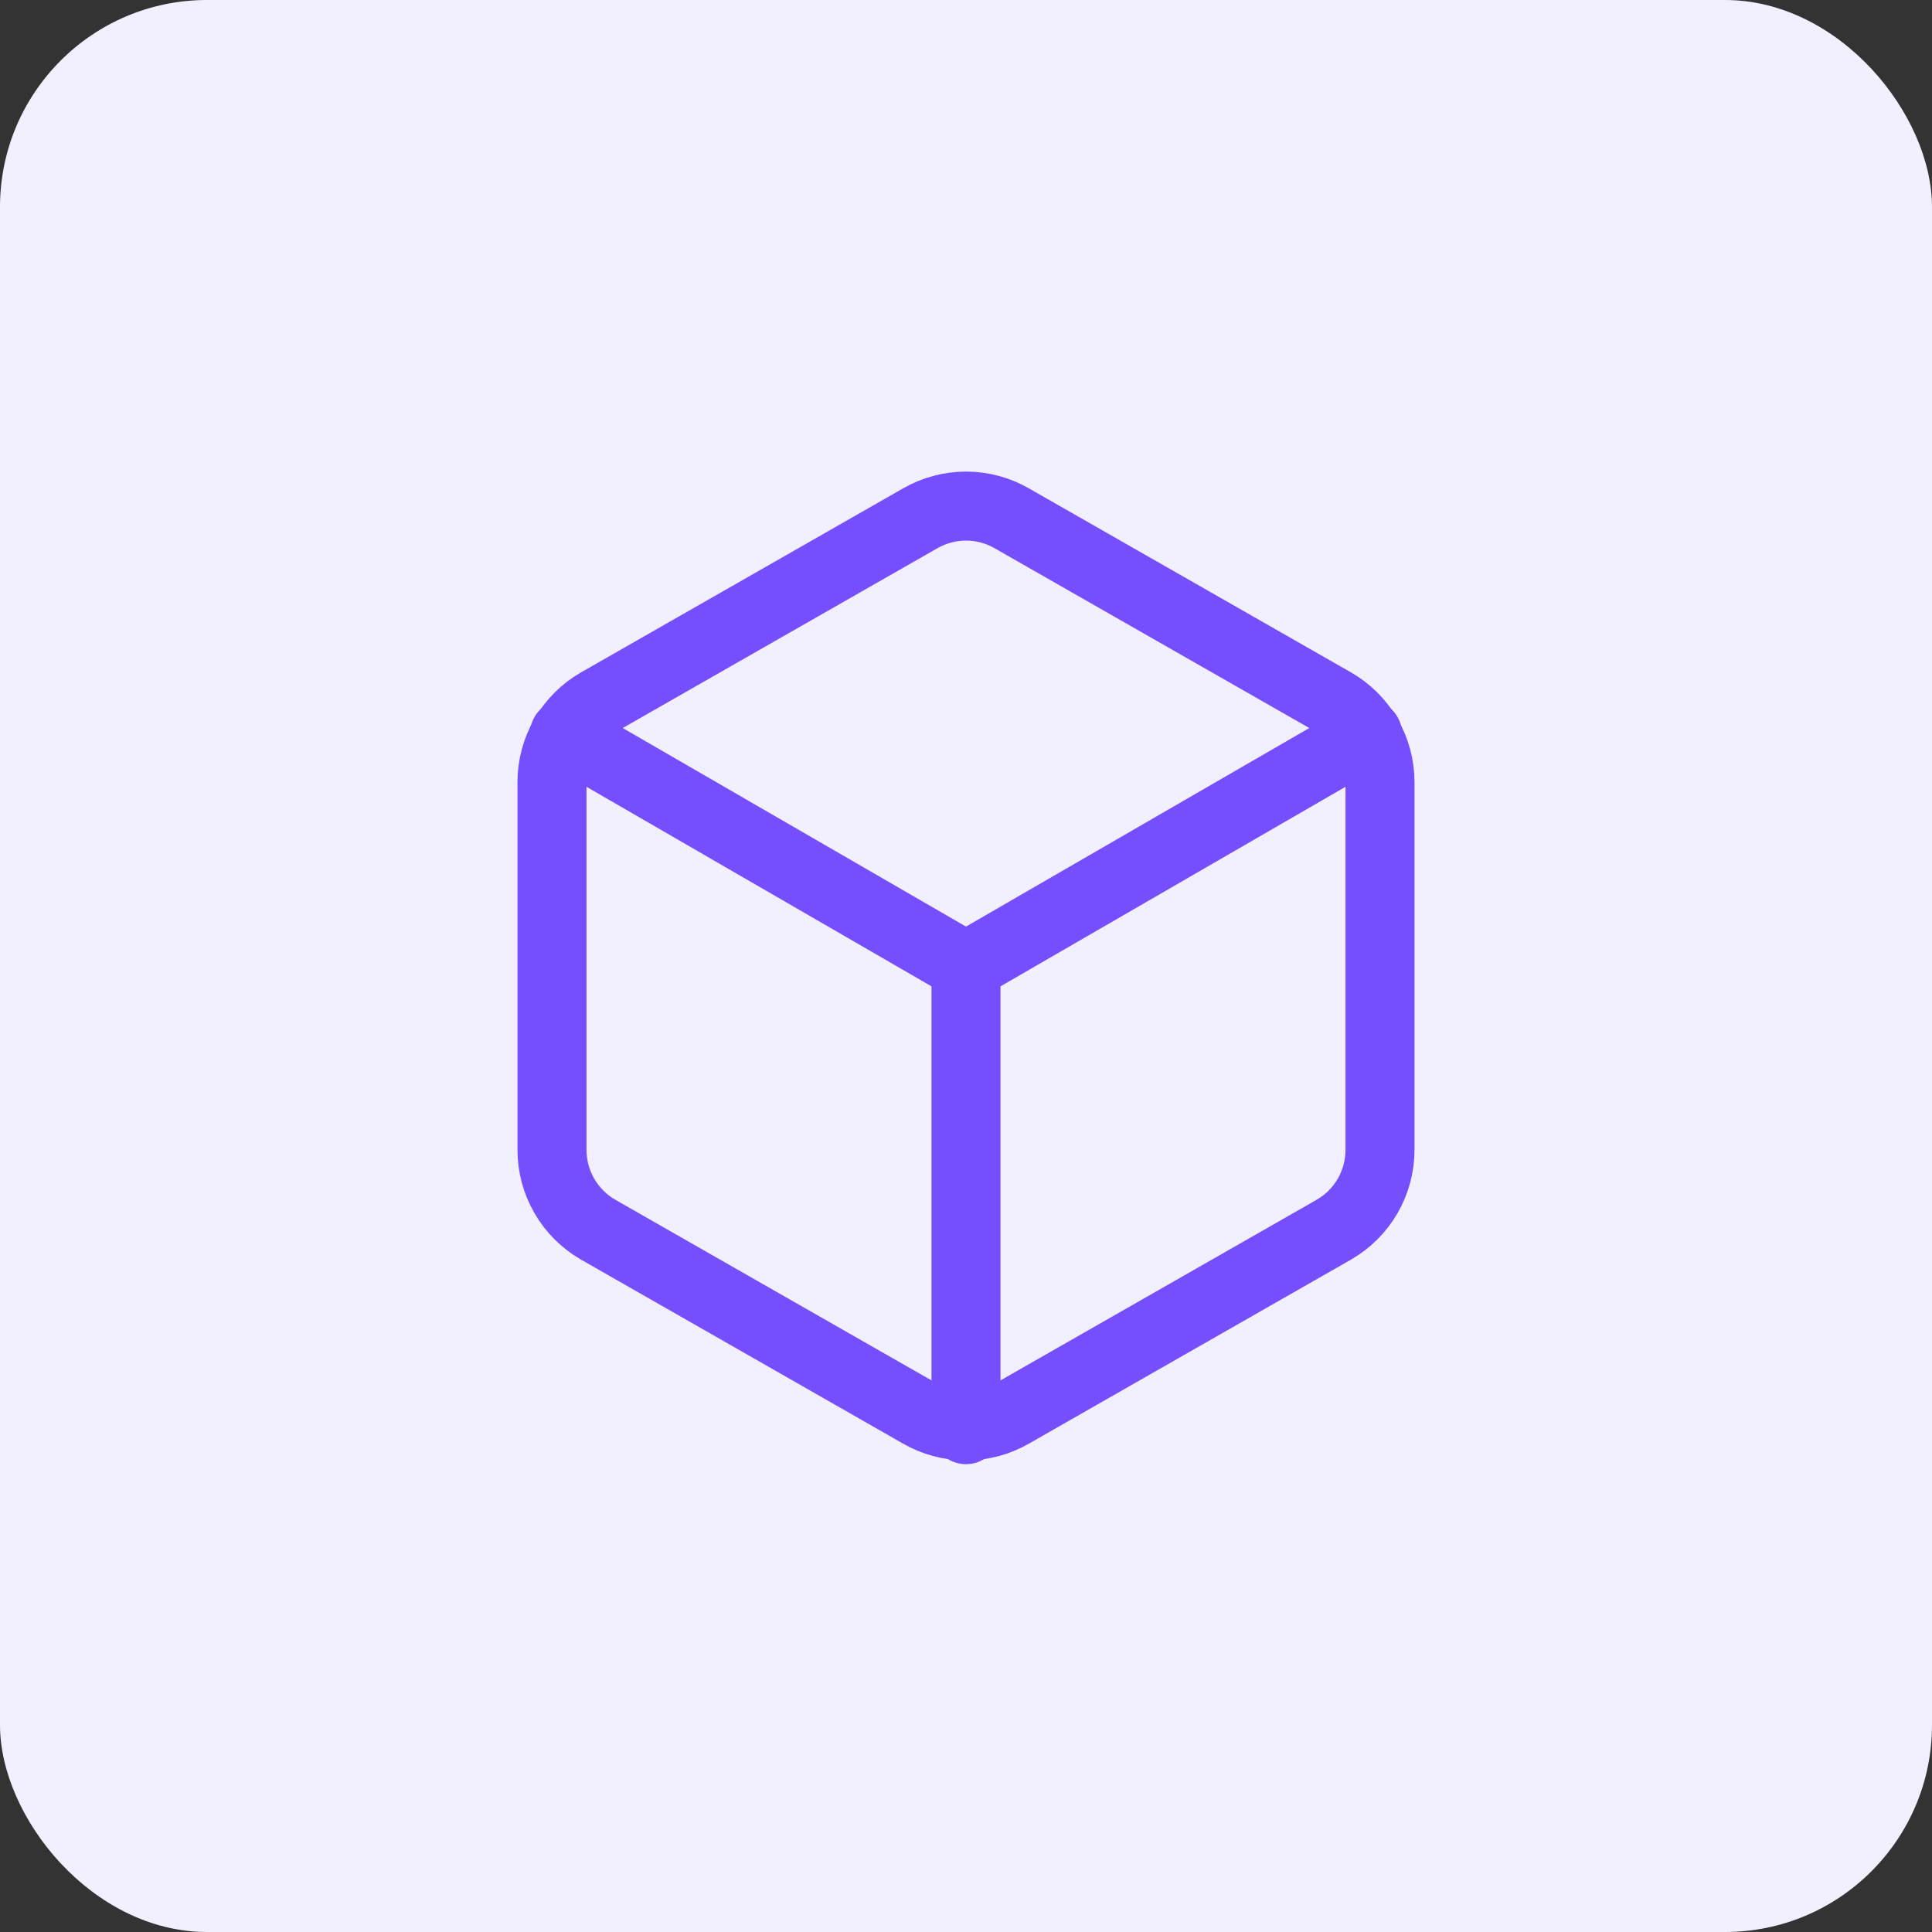 <svg width="56" height="56" viewBox="0 0 56 56" fill="none" xmlns="http://www.w3.org/2000/svg">
<rect x="0" y="0" width="56" height="56" fill="#333333" stroke="none"/>
<rect width="56" height="56" rx="6" fill="#F2EFFF"/>
<path d="M40 33.333V22.667C39.999 22.199 39.876 21.74 39.642 21.335C39.408 20.93 39.072 20.594 38.667 20.36L29.333 15.027C28.928 14.793 28.468 14.669 28 14.669C27.532 14.669 27.072 14.793 26.667 15.027L17.333 20.36C16.928 20.594 16.592 20.93 16.358 21.335C16.124 21.74 16 22.199 16 22.667V33.333C16 33.801 16.124 34.26 16.358 34.665C16.592 35.07 16.928 35.406 17.333 35.64L26.667 40.973C27.072 41.207 27.532 41.331 28 41.331C28.468 41.331 28.928 41.207 29.333 40.973L38.667 35.64C39.072 35.406 39.408 35.07 39.642 34.665C39.876 34.26 39.999 33.801 40 33.333Z" stroke="#754FFE" stroke-width="2" stroke-linecap="round" stroke-linejoin="round"/>
<path d="M16.36 21.28L28 28.013L39.64 21.28" stroke="#754FFE" stroke-width="2" stroke-linecap="round" stroke-linejoin="round"/>
<path d="M28 41.44V28" stroke="#754FFE" stroke-width="2" stroke-linecap="round" stroke-linejoin="round"/>
</svg>
